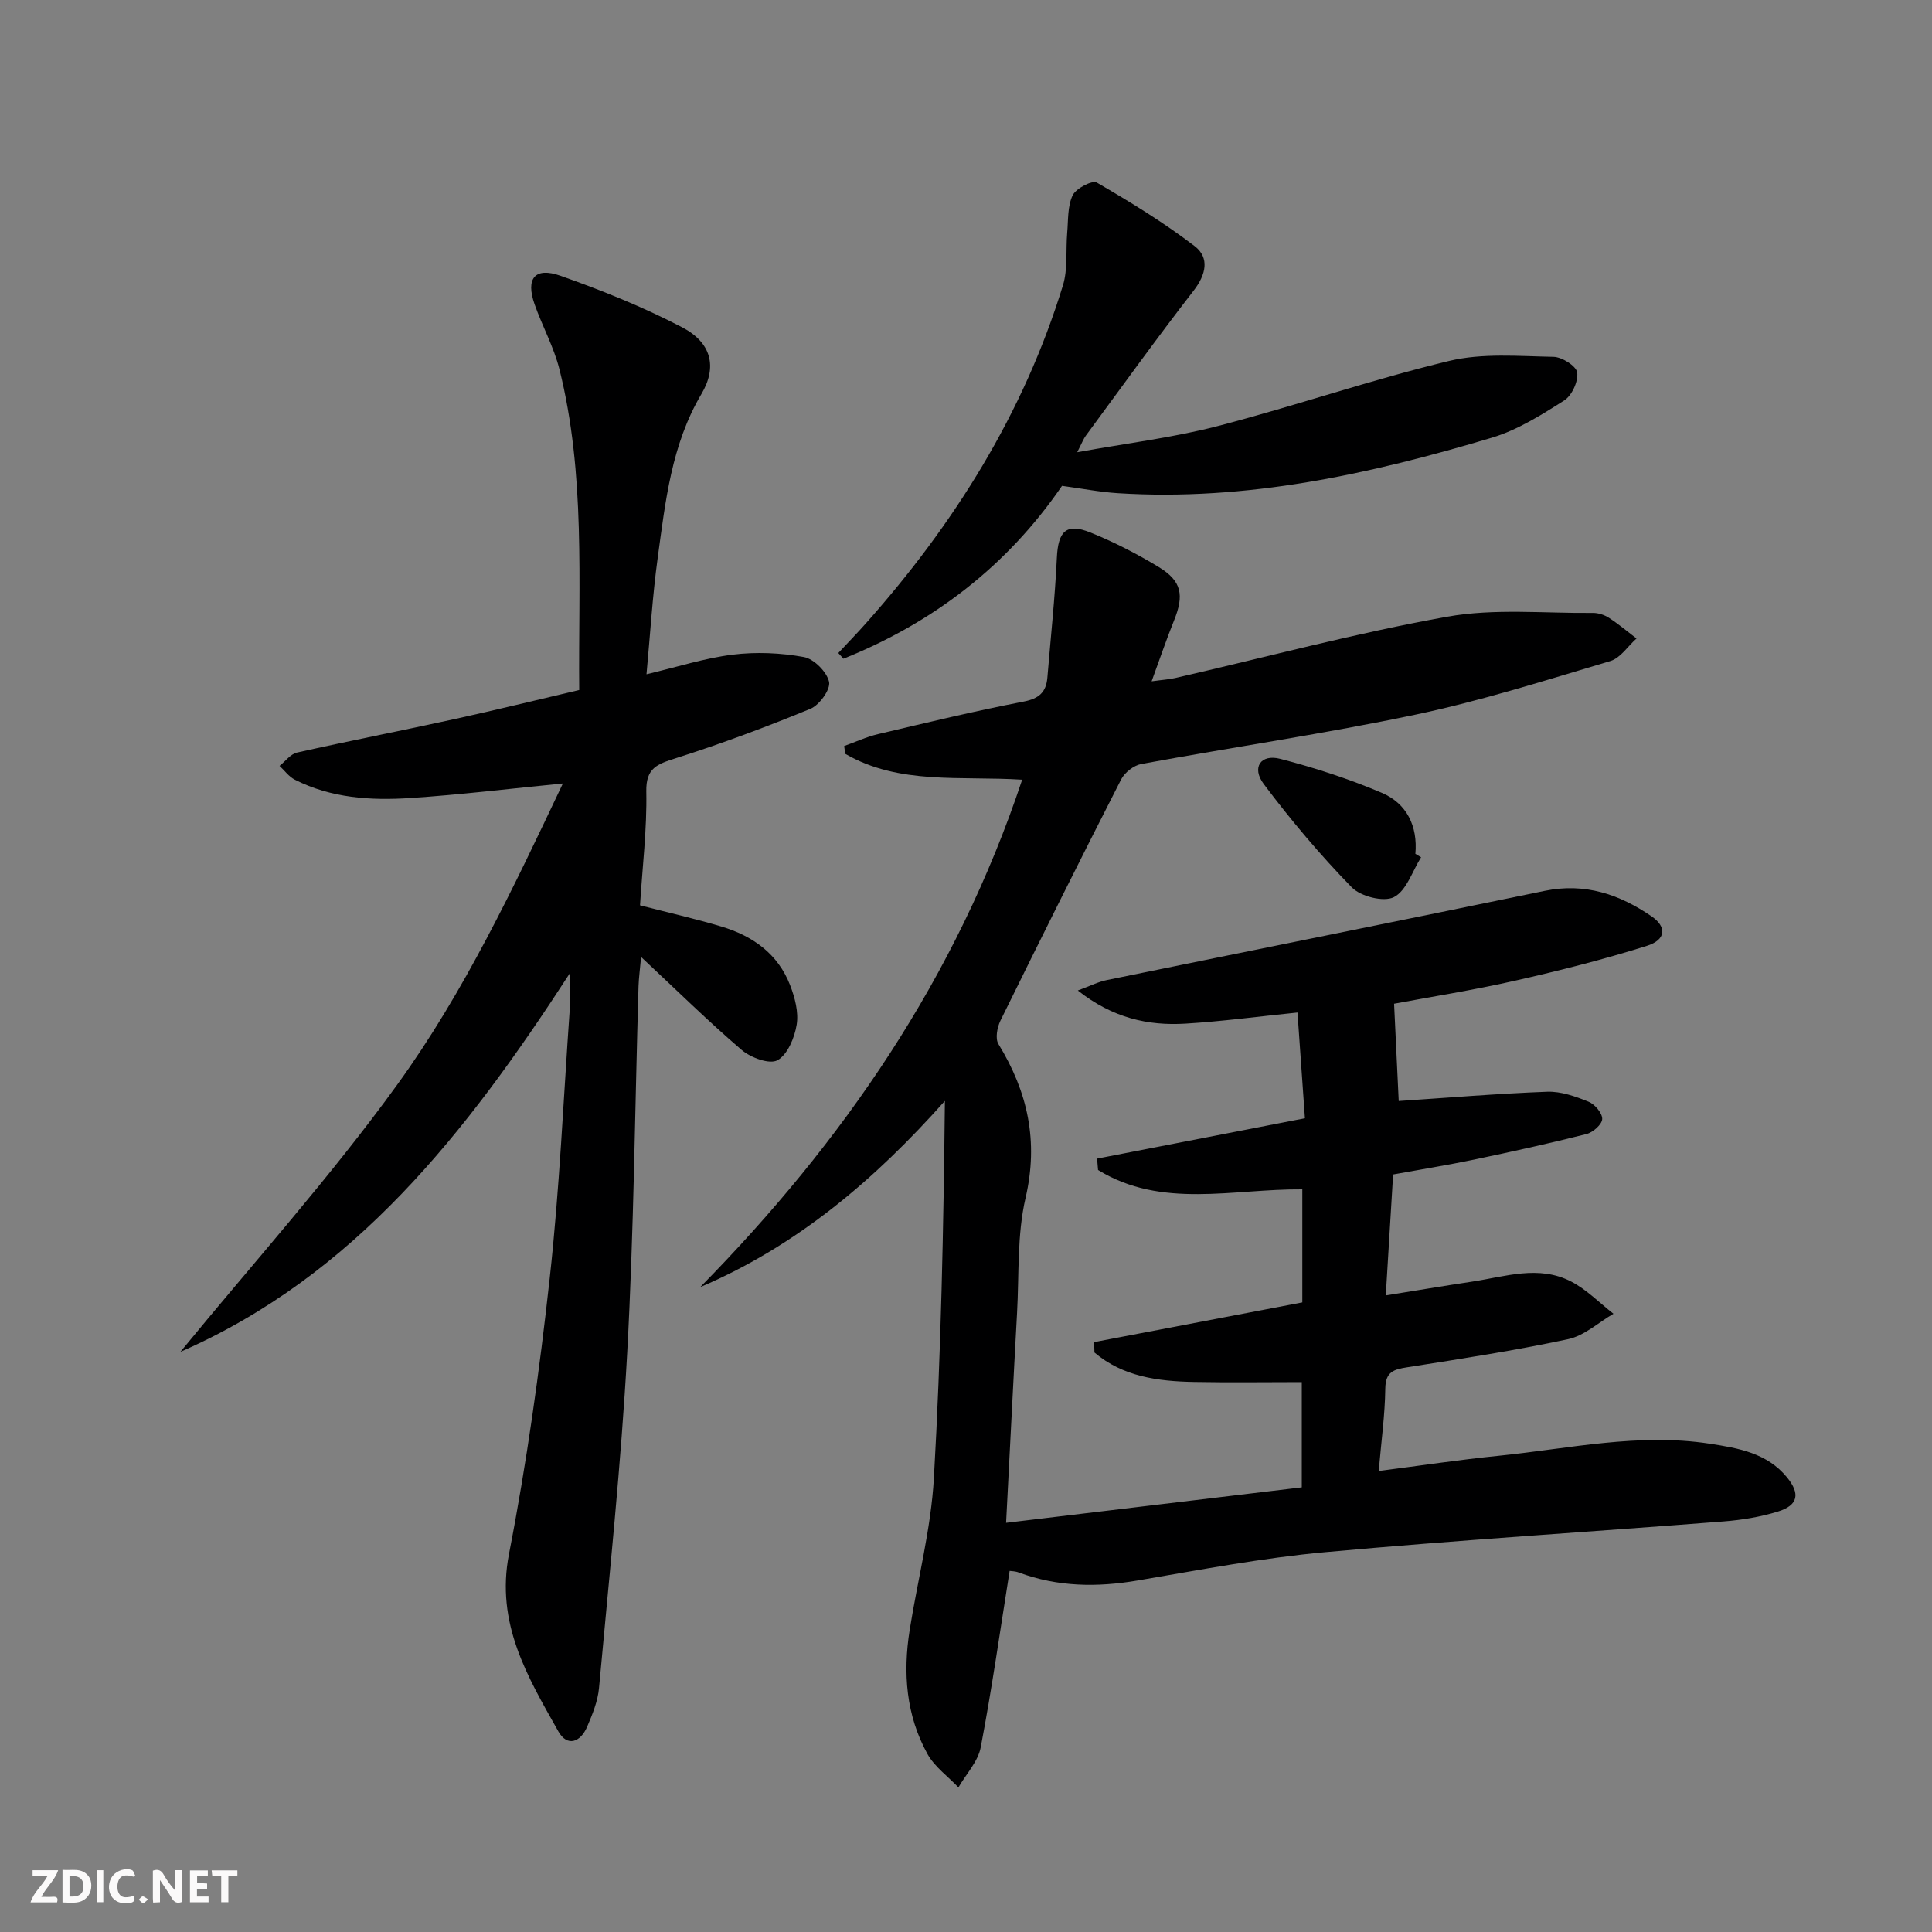 <svg enable-background="new 0 0 400 400" viewBox="0 0 400 400" xmlns="http://www.w3.org/2000/svg"><rect x="0" y="0" width="400" height="400" fill="#808080" stroke="none"/><g fill="#fbfafa"><path d="m37.59 393.81c-.92.31-1.52.05-2-.78-.7-1.2-1.52-2.34-2.47-3.78v4.59c-.55.03-.95.05-1.41.07-.03-.37-.06-.64-.06-.91 0-1.91 0-3.81 0-5.7 1.13-.41 1.77-.03 2.29.91.62 1.11 1.38 2.14 2.31 3.19v-4.2h1.35v6.61z"/><path d="m12.94 393.88v-6.75c1.9.19 3.93-.54 5.37 1.29.8 1.01.78 2.88.03 3.97-1.37 1.97-3.4 1.51-5.4 1.49m1.45-1.22c2.04.12 2.92-.58 2.89-2.21-.03-1.51-.98-2.19-2.89-2z"/><path d="m11.81 393.87h-5.49c.68-2.18 2.47-3.48 3.51-5.45h-3.08v-1.21h5.29c-.71 2.13-2.44 3.48-3.47 5.51.86 0 1.63.04 2.39-.01.79-.05 1.14.21.85 1.16"/><path d="m39.33 393.86v-6.61h3.7v1.07h-2.22v1.52c.68.04 1.34.09 2.07.13v1.07c-.72.05-1.38.09-2.1.14v1.48h2.4v1.19h-3.85z"/><path d="m27.71 388.56c-1.15-.3-2.46-.61-3.1.64-.37.73-.41 1.93-.06 2.67.63 1.35 1.99.93 3.17.68.35.94-.01 1.32-.93 1.46-1.62.25-3.05-.27-3.76-1.48-.73-1.25-.6-3.03.31-4.17.88-1.11 2.71-1.7 4-1.16.32.13.44.74.65 1.12-.1.08-.19.16-.28.24"/><path d="m49.15 387.24v1.07c-.59.02-1.17.05-1.87.08v5.44h-1.48v-5.44h-1.85c-.05-.4-.08-.73-.13-1.15z"/><path d="m20.06 387.21h1.33v6.62h-1.33z"/><path d="m30.68 393.25c-.49.38-.8.79-1.05.76-.32-.05-.6-.45-.9-.7.26-.24.51-.64.8-.67.29-.04.62.3 1.15.61"/></g><path d="m209.03 325.24c-1.96 12.31-3.68 24.46-5.98 36.51-.56 2.96-3.03 5.55-4.62 8.31-2.17-2.29-4.93-4.25-6.41-6.92-4.43-8.01-5.1-16.76-3.68-25.68 1.66-10.48 4.41-20.89 5.01-31.42 1.48-25.89 2-51.83 2.28-78.11-14.43 16.21-30.45 29.92-50.66 38.56 29.63-30.14 53.02-64.08 66.66-105.06-12.78-.82-25.46 1.12-36.62-5.35-.08-.54-.16-1.08-.24-1.62 2.34-.84 4.63-1.91 7.03-2.47 10.01-2.36 20.02-4.78 30.11-6.73 3.22-.62 4.69-1.95 4.94-5 .68-8.25 1.57-16.5 1.96-24.77.26-5.5 1.93-7.27 6.93-5.25 4.91 1.98 9.68 4.43 14.2 7.18 4.75 2.9 5.24 5.82 3.13 11.05-1.55 3.83-2.87 7.75-4.64 12.59 2.23-.31 3.6-.39 4.92-.69 18.75-4.3 37.38-9.31 56.29-12.69 9.79-1.75 20.09-.68 30.16-.78 1.11-.01 2.37.4 3.31 1.01 1.99 1.29 3.82 2.84 5.71 4.28-1.79 1.6-3.33 4.05-5.41 4.67-13.34 3.97-26.66 8.21-40.26 11.08-18.83 3.97-37.92 6.75-56.86 10.24-1.57.29-3.45 1.77-4.18 3.21-8.46 16.57-16.77 33.22-24.98 49.92-.68 1.39-1.11 3.71-.42 4.84 6.08 9.93 8.34 20.13 5.62 31.87-1.78 7.66-1.32 15.85-1.76 23.81-.78 14.08-1.47 28.17-2.27 43.45 20.56-2.47 40.72-4.88 61.22-7.34 0-7.7 0-14.92 0-21.79-7.49 0-14.9.11-22.31-.03-7.47-.14-14.74-1.1-20.62-6.1-.02-.72-.04-1.44-.06-2.15 14.29-2.73 28.59-5.45 43.1-8.22 0-7.82 0-15.41 0-23.41-14.35-.13-29.11 4.1-42.29-4.01-.07-.78-.13-1.57-.2-2.35 14.14-2.75 28.27-5.49 43.03-8.36-.51-7.31-1.01-14.36-1.54-21.89-8.08.82-15.62 1.84-23.19 2.3-7.78.47-15.11-1.18-22.29-6.86 2.53-.93 4.22-1.8 6.01-2.16 30.22-6.18 60.46-12.23 90.67-18.47 8.3-1.71 15.46.72 22.09 5.27 3.23 2.21 3.02 4.87-.96 6.12-8.98 2.83-18.14 5.14-27.33 7.22-8.71 1.97-17.54 3.36-25 4.76.35 7.35.67 13.94.96 20.14 9.99-.66 20.36-1.53 30.75-1.92 2.84-.1 5.85.97 8.56 2.07 1.29.52 2.86 2.38 2.82 3.58-.04 1.11-1.91 2.77-3.25 3.11-7.71 1.95-15.49 3.66-23.27 5.29-5.51 1.15-11.07 2.04-16.77 3.08-.5 8.23-.98 16.15-1.52 25.04 6.31-1.01 12.08-1.98 17.86-2.85 6.85-1.03 13.82-3.49 20.52-.02 3.21 1.66 5.86 4.41 8.76 6.67-3.12 1.81-6.04 4.55-9.39 5.26-11.02 2.36-22.18 4.07-33.31 5.82-2.82.44-4.5.94-4.54 4.42-.07 5.44-.83 10.87-1.36 17.05 8.56-1.1 16.69-2.33 24.86-3.15 14.51-1.47 28.92-4.76 43.66-2.5 5.97.92 11.88 1.93 16.01 6.97 2.78 3.4 2.31 5.78-1.85 7.07-3.61 1.12-7.44 1.75-11.22 2.05-27.51 2.16-55.06 3.86-82.54 6.37-13.03 1.19-25.95 3.67-38.87 5.87-8.38 1.43-16.52 1.32-24.55-1.65-.72-.29-1.56-.29-1.92-.34z" fill="#000001"/><path d="m37.35 279.89c15.06-18.39 31.02-36.14 44.93-55.37 13.87-19.18 24.03-40.74 34.26-62.31-10.94 1.07-21.28 2.34-31.66 3.02-8.16.53-16.33.01-23.85-3.81-1.22-.62-2.11-1.88-3.15-2.85 1.2-.95 2.28-2.46 3.62-2.76 10.84-2.43 21.75-4.55 32.6-6.93 8.55-1.87 17.06-3.97 25.82-6.02-.2-22.51 1.34-44.69-4.1-66.42-1.16-4.62-3.55-8.91-5.14-13.44-1.88-5.35.05-7.78 5.37-5.9 8.58 3.03 17.09 6.45 25.15 10.65 6.12 3.19 7.34 8.22 4.02 13.83-6.22 10.51-7.45 22.26-9.05 33.91-1.08 7.87-1.55 15.82-2.32 24.11 6.34-1.5 12.02-3.34 17.84-4.06 4.84-.6 9.94-.38 14.73.49 2.09.38 4.76 3.06 5.23 5.13.35 1.56-1.99 4.81-3.84 5.58-9.15 3.77-18.46 7.24-27.89 10.24-3.82 1.22-6.21 1.98-6.11 6.91.15 7.75-.8 15.53-1.3 23.55 5.71 1.47 11.32 2.74 16.81 4.38 6.49 1.93 11.75 5.64 14.27 12.17.99 2.56 1.78 5.58 1.35 8.18-.44 2.69-1.88 6.17-3.97 7.34-1.63.91-5.53-.52-7.4-2.12-6.92-5.92-13.42-12.33-20.84-19.26-.23 2.59-.47 4.31-.53 6.05-.75 25.28-.96 50.58-2.34 75.82-1.27 23.2-3.73 46.34-5.84 69.49-.25 2.74-1.37 5.47-2.47 8.04-1.38 3.19-4.11 4.21-5.96.92-6.38-11.33-13.01-22.32-10.21-36.71 3.67-18.87 6.33-37.98 8.43-57.09 2.04-18.48 2.84-37.1 4.15-55.66.14-1.99.02-3.99.02-7.49-21.39 32.98-44.49 62.57-80.63 78.39z" fill="#000001"/><path d="m173.56 135.2c1.88-2.02 3.81-4 5.64-6.06 18.34-20.6 32.73-43.54 40.87-70.06 1.04-3.39.57-7.24.88-10.86.23-2.63.05-5.52 1.13-7.78.68-1.43 4.07-3.18 5-2.64 6.97 4.04 13.88 8.28 20.27 13.17 3.11 2.39 2.37 5.87-.24 9.23-7.64 9.85-14.92 19.99-22.32 30.03-.47.64-.75 1.41-1.77 3.4 10.42-1.89 19.93-3.03 29.11-5.42 16.05-4.17 31.77-9.6 47.88-13.48 6.89-1.66 14.4-.98 21.63-.85 1.75.03 4.72 1.91 4.9 3.25.25 1.83-1.1 4.77-2.69 5.78-4.72 3-9.65 6.11-14.94 7.7-25.24 7.56-50.84 13.19-77.48 11.5-3.78-.24-7.52-.98-11.55-1.52-11.36 16.58-26.67 28.34-45.26 35.79-.36-.39-.71-.79-1.06-1.18z" fill="#000001"/><path d="m294.22 177.49c-1.81 2.87-3.02 6.92-5.62 8.25-2.1 1.08-6.89-.13-8.73-2.02-6.53-6.7-12.61-13.91-18.23-21.4-2.56-3.42-.61-6.26 3.42-5.21 7.14 1.85 14.24 4.15 21.03 7.04 5.14 2.19 7.46 6.85 6.95 12.63.39.23.79.47 1.18.71z" fill="#000001"/></svg>
